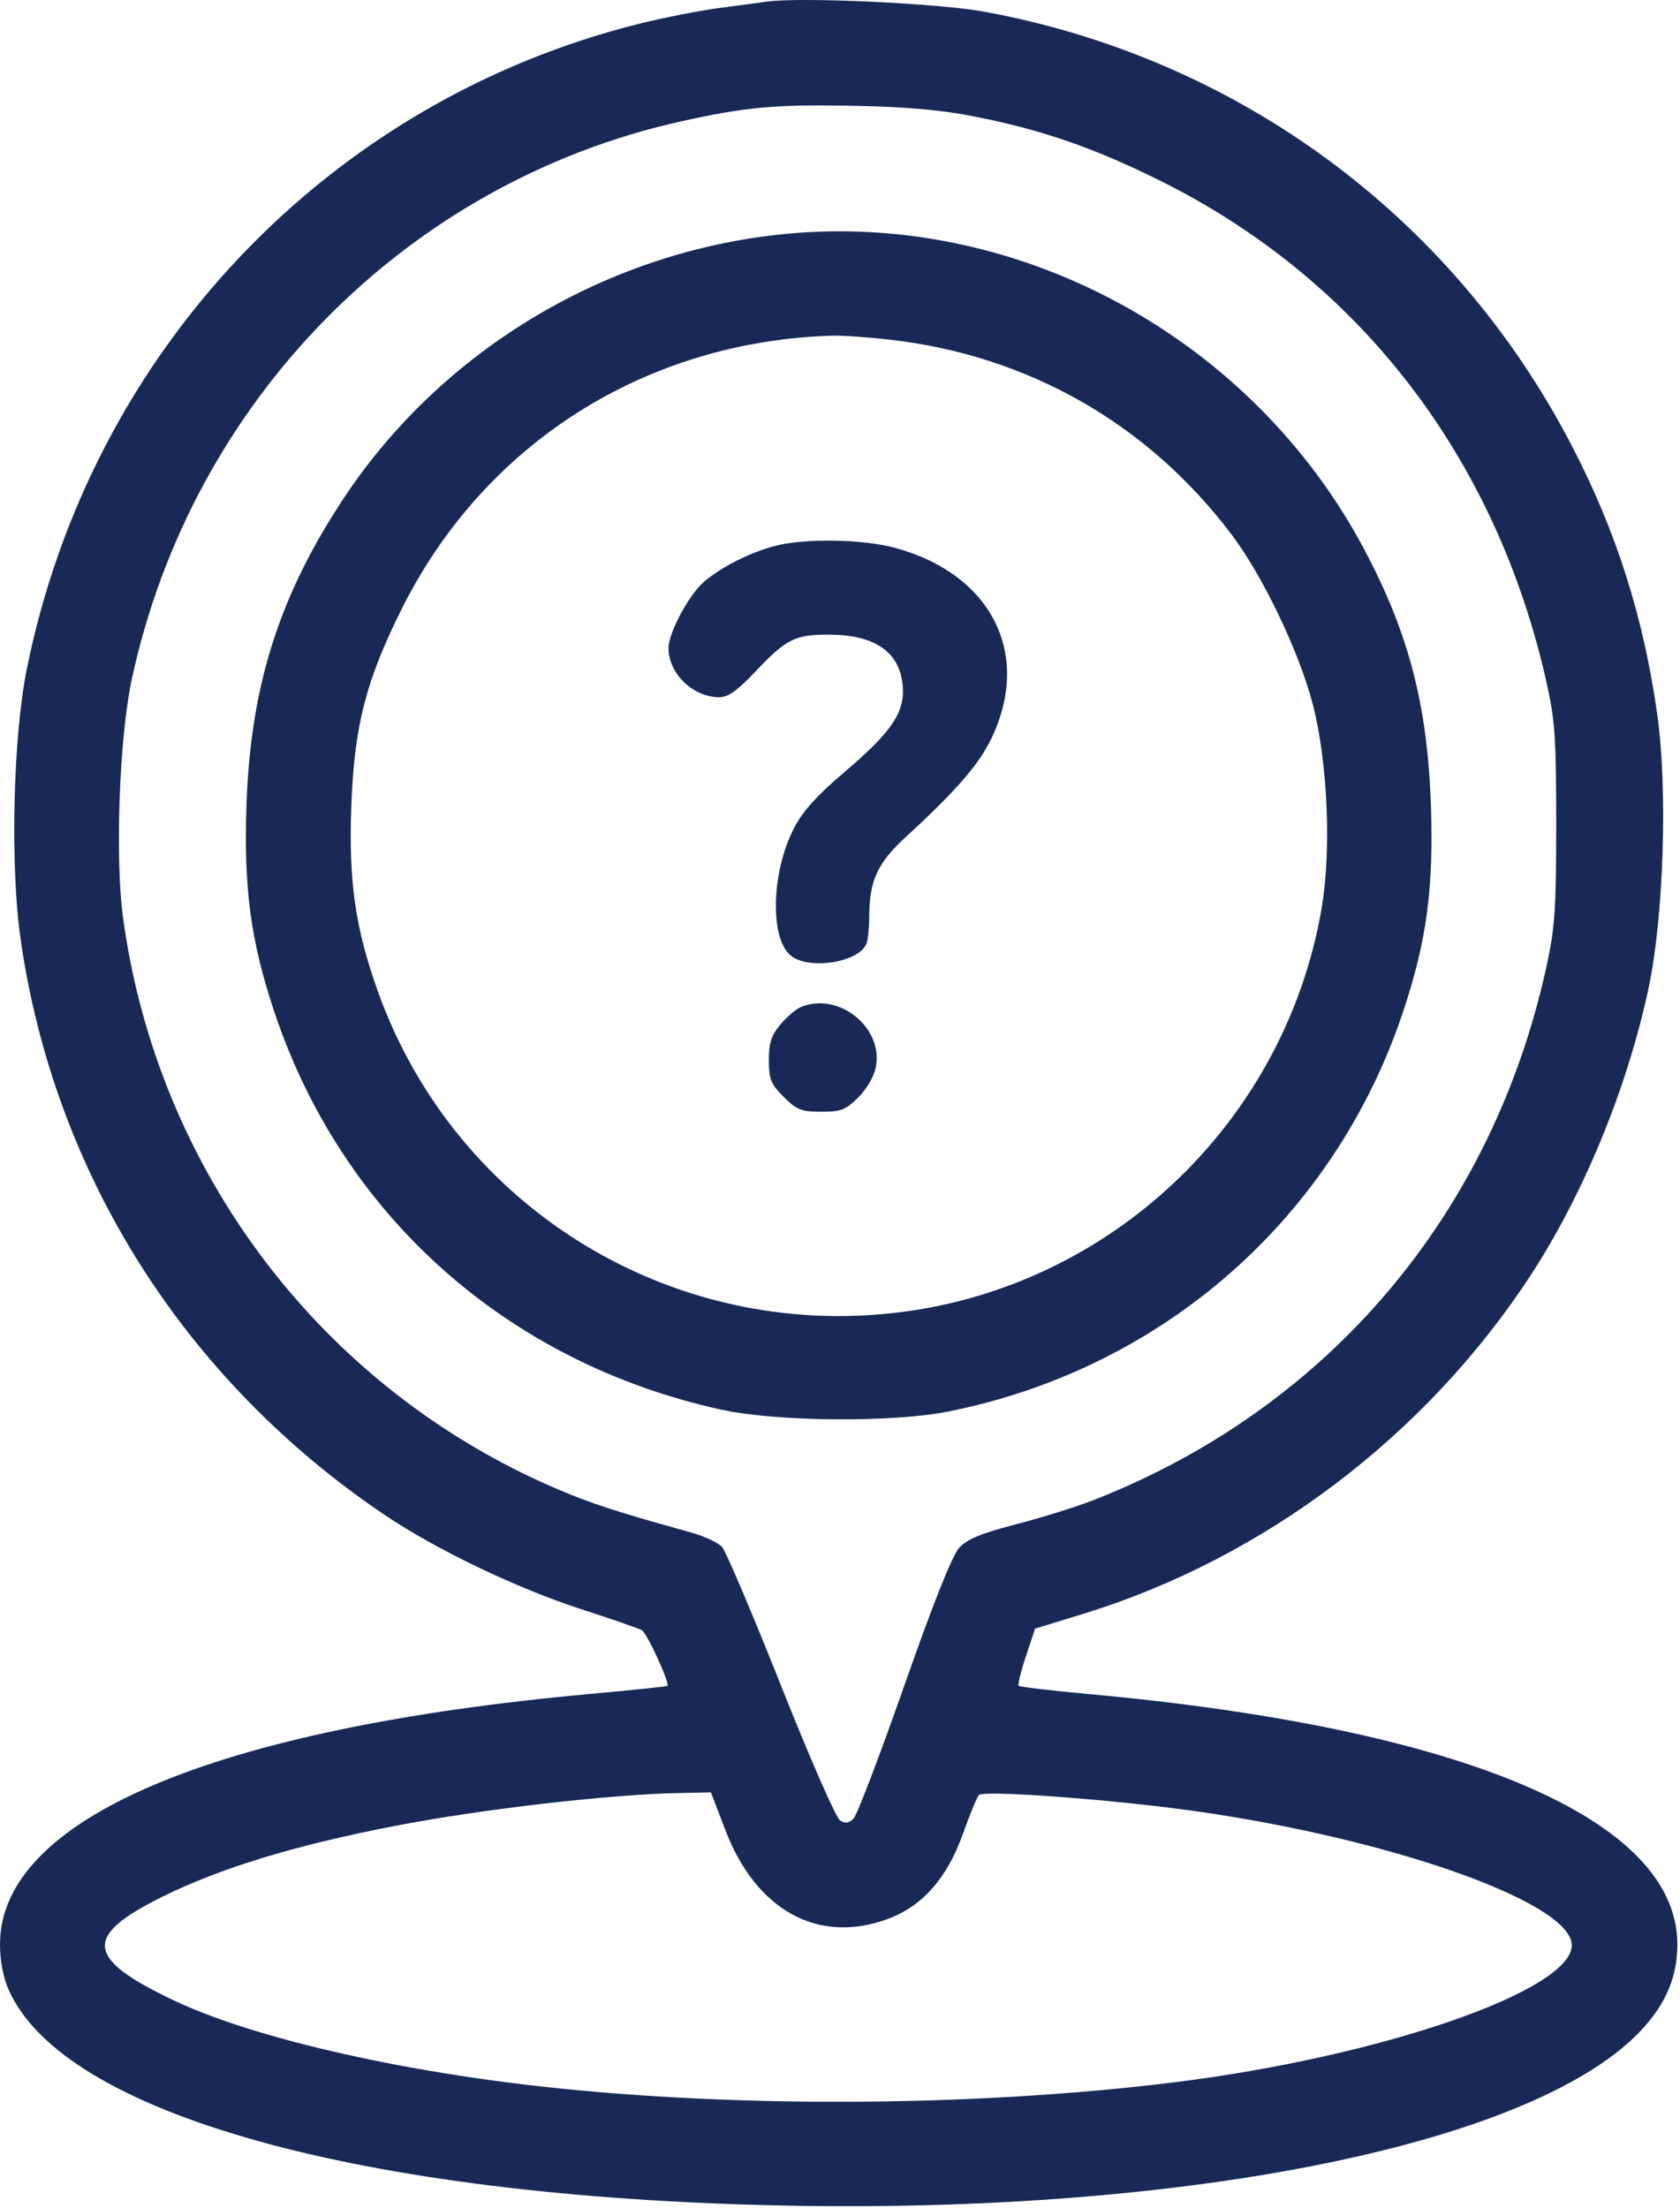 <svg width="385" height="506" viewBox="0 0 385 506" fill="none" xmlns="http://www.w3.org/2000/svg">
<path fill-rule="evenodd" clip-rule="evenodd" d="M175.7 0.377C174.05 0.613 169.1 1.279 164.7 1.857C160.3 2.436 152.2 4.026 146.7 5.391C75.334 23.1 20.829 80.473 6.142 153.347C2.988 168.992 2.304 198.227 4.698 215.073C12.351 268.94 42.26 316.278 88.2 347.232C99.998 355.182 118.383 363.994 133.2 368.803C140.075 371.034 146.306 373.187 147.046 373.588C148.258 374.243 153.564 385.762 152.941 386.385C152.799 386.526 144.812 387.358 135.192 388.233C48.949 396.078 0 416.863 0 445.636C0 449.365 0.735 453.212 1.987 456.044C14.553 484.451 82.341 503.409 178.7 505.465C273.063 507.479 352.836 491.075 376.599 464.772C381.924 458.878 384.4 452.804 384.4 445.636C384.4 416.985 335.548 396.154 249.934 388.298C241.116 387.489 233.697 386.623 233.448 386.373C233.199 386.124 233.942 383.073 235.099 379.594L237.204 373.269L248.383 369.826C289.686 357.103 326.788 329.006 350.766 292.292C362.949 273.637 372.975 249.195 377.825 226.325C381.275 210.053 382.196 180.867 379.797 163.792C376.645 141.353 370.357 121.628 360.054 101.861C332.814 49.594 283.831 13.442 225.7 2.7C215.14 0.749 183.428 -0.724 175.7 0.377ZM223.57 26.75C238.859 29.789 250.654 33.871 265.7 41.33C311.48 64.026 342.858 104.742 354.436 156.478C356.342 164.994 356.633 169.267 356.633 188.792C356.633 208.307 356.339 212.64 354.415 221.456C342.021 278.258 304.547 322.522 250.947 343.675C246.961 345.248 238.888 347.779 233.007 349.3C224.977 351.375 221.704 352.715 219.869 354.678C218.237 356.423 214.042 366.932 207.249 386.292C201.653 402.242 196.419 415.959 195.619 416.775C194.538 417.875 193.732 417.986 192.494 417.206C191.576 416.627 185.477 402.684 178.94 386.222C172.404 369.761 166.334 355.494 165.452 354.519C164.57 353.543 161.34 352.05 158.274 351.2C141.418 346.527 135.359 344.554 127.443 341.16C73.718 318.129 36.004 268.353 28.174 210.141C26.342 196.52 27.351 169.022 30.167 155.853C43.827 91.968 93.082 41.851 155.979 27.841C170.944 24.508 177.722 23.895 195.7 24.252C207.957 24.495 215.733 25.192 223.57 26.75ZM181.7 53.462C140.127 56.934 101.572 79.697 78.729 114.258C63.965 136.596 57.439 157.178 56.49 184.392C55.825 203.463 57.427 215.496 62.777 231.632C78.309 278.481 116.147 312.254 165.2 323.054C177.896 325.85 204.484 326.072 217.382 323.491C266.629 313.634 305.913 279.017 321.623 231.632C326.973 215.496 328.575 203.463 327.91 184.392C327.113 161.519 322.794 145.001 312.604 125.846C287.161 78.017 234.742 49.033 181.7 53.462ZM203.7 77.819C235.408 81.381 262.861 96.958 282.078 122.292C289.316 131.834 297.627 149.134 300.813 161.292C304.286 174.545 305.158 195.02 302.821 208.463C294.578 255.897 256.633 293.134 209.2 300.337C155.972 308.421 104.686 277.826 86.589 227.193C81.409 212.701 79.876 202.011 80.506 184.792C81.182 166.338 83.869 155.878 92.195 139.292C111.138 101.556 147.987 78.228 190.7 76.93C192.9 76.863 198.75 77.263 203.7 77.819ZM177.2 125.223C171.533 126.8 165.359 129.945 161.411 133.268C157.944 136.185 153.2 145.008 153.2 148.538C153.2 154.372 158.804 159.792 164.836 159.792C166.878 159.792 168.981 158.297 173.135 153.893C180.201 146.403 182.226 145.403 190.217 145.456C200.505 145.525 206.112 149.414 206.859 157.001C207.463 163.126 204.46 167.643 193.7 176.795C187.103 182.405 183.954 185.904 181.906 189.898C176.748 199.954 176.393 215.101 181.223 219.011C185.409 222.401 196.921 220.568 198.579 216.247C198.92 215.357 199.2 212.58 199.2 210.076C199.2 201.876 201.089 197.767 207.606 191.792C219.03 181.319 224.294 175.265 227.173 169.29C236.464 150.009 227.339 131.721 205.389 125.635C197.689 123.5 184.106 123.301 177.2 125.223ZM183.618 230.761C182.474 231.224 180.336 233.03 178.868 234.774C176.752 237.289 176.2 238.985 176.2 242.969C176.2 247.348 176.636 248.428 179.6 251.392C182.595 254.387 183.62 254.792 188.2 254.792C192.756 254.792 193.811 254.381 196.721 251.471C198.686 249.506 200.323 246.655 200.729 244.49C202.423 235.458 192.228 227.278 183.618 230.761ZM166.277 419.542C173.35 437.947 187.659 445.708 203.555 439.76C211.435 436.812 217.057 430.417 220.67 420.29C222.239 415.891 223.884 411.882 224.324 411.38C225.225 410.353 249.844 412.026 268.7 414.396C315.401 420.265 360.2 435.651 360.2 445.822C360.2 456.249 316.42 471.358 269.2 477.226C222.58 483.019 165.311 483.198 119.7 477.693C86.972 473.743 56.536 466.407 39.732 458.419C19.577 448.838 19.008 443.737 37.092 434.766C50.512 428.109 67.663 422.886 90.7 418.441C110.541 414.613 139.777 411.24 155.807 410.93L162.914 410.792L166.277 419.542Z" fill="#182958"></path>
</svg>

